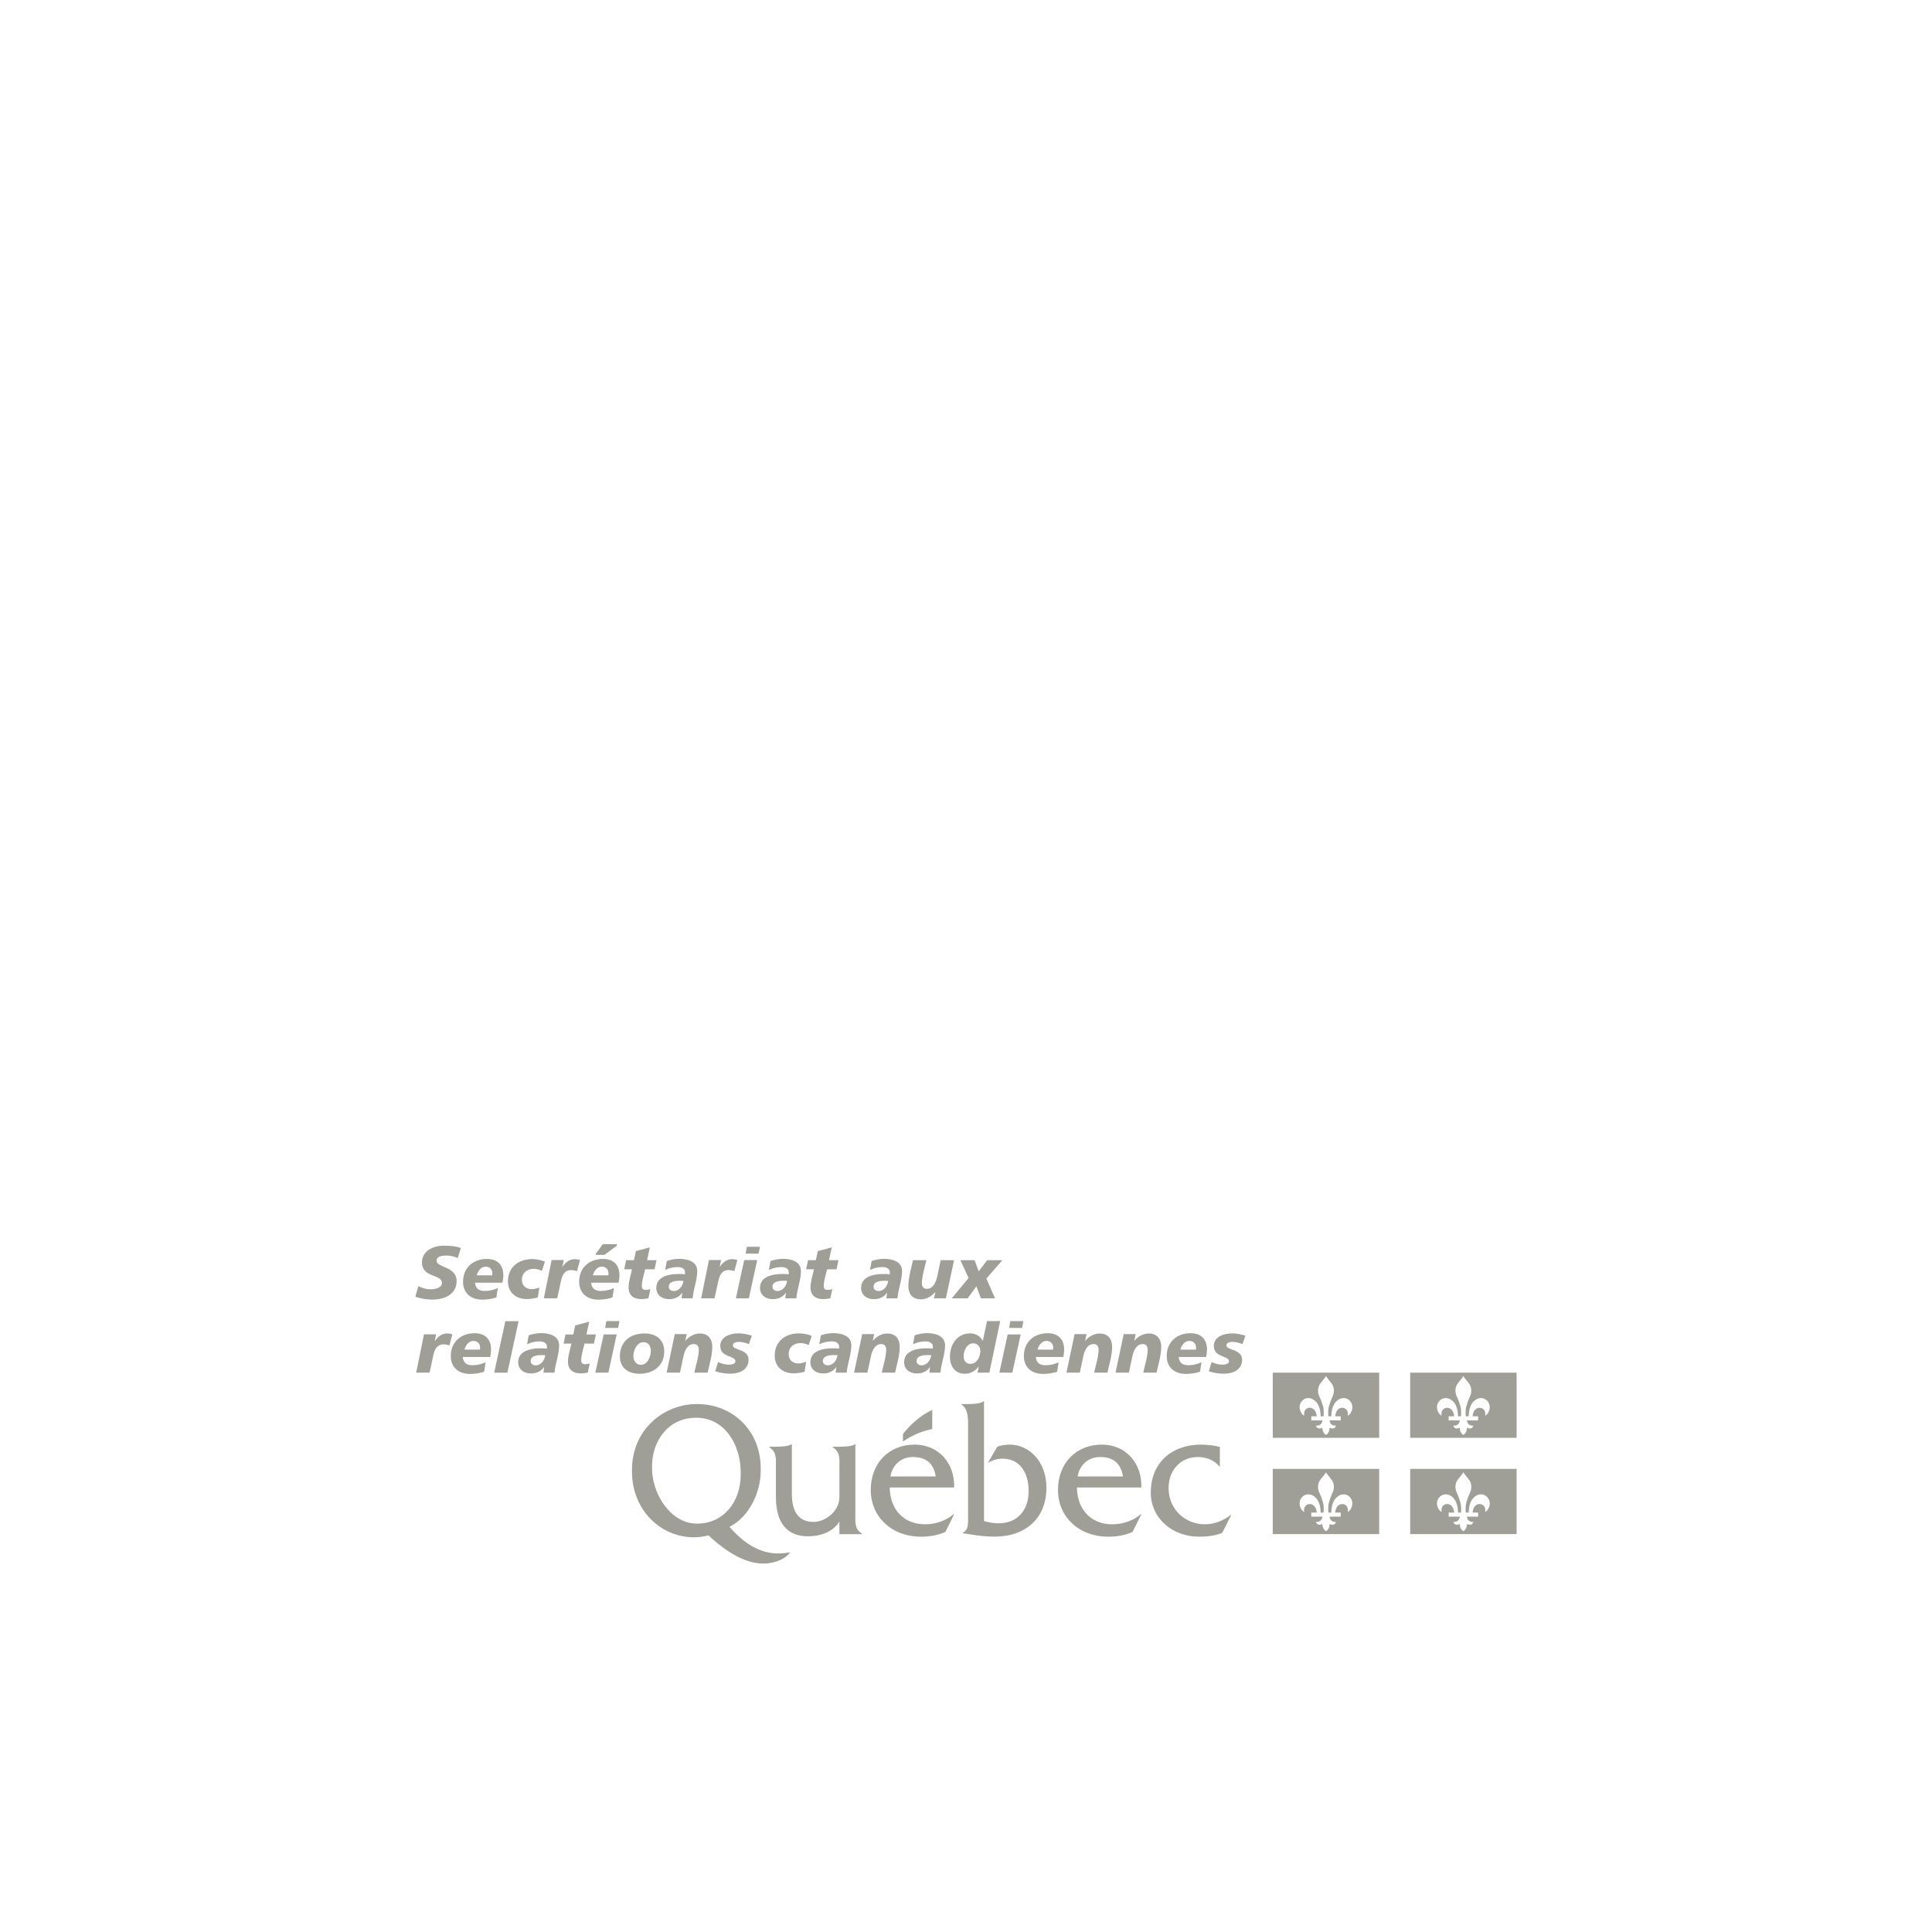 <?xml version="1.0" encoding="UTF-8" standalone="no"?><!DOCTYPE svg PUBLIC "-//W3C//DTD SVG 1.1//EN" "http://www.w3.org/Graphics/SVG/1.1/DTD/svg11.dtd"><svg width="100%" height="100%" viewBox="0 0 150 150" version="1.1" xmlns="http://www.w3.org/2000/svg" xmlns:xlink="http://www.w3.org/1999/xlink" xml:space="preserve" xmlns:serif="http://www.serif.com/" style="fill-rule:evenodd;clip-rule:evenodd;stroke-linejoin:round;stroke-miterlimit:2;"><rect id="logo_srcq" x="0" y="0" width="150" height="150" style="fill:none;"/><path d="M40.908,100.859c0.288,-0 0.571,-0.053 0.848,-0.122l0.121,-0.784c-0.185,0.08 -0.387,0.137 -0.588,0.137c-0.45,0 -0.767,-0.264 -0.767,-0.726c-0,-0.536 0.398,-0.854 0.916,-0.854c0.22,-0 0.439,0.063 0.635,0.156l0.237,-0.715c-0.318,-0.127 -0.652,-0.197 -0.993,-0.197c-1.049,0 -1.881,0.624 -1.881,1.725c0,0.877 0.624,1.38 1.472,1.38m3.443,-2.25c0.15,-0 0.306,0.039 0.45,0.08l0.231,-0.865c-0.127,-0.035 -0.26,-0.064 -0.392,-0.064c-0.45,0 -0.74,0.26 -0.981,0.612l0.109,-0.542l-0.94,-0l-0.606,2.976l1.038,0l0.278,-1.281c0.103,-0.467 0.254,-0.916 0.813,-0.916m1.873,7.965l1.011,-0l0.646,-2.971l-1.01,-0l-0.647,2.971Zm0.757,-3.473l1.01,0l0.103,-0.531l-1.015,0l-0.098,0.531Zm2.197,2.192c0,-0.455 0.26,-1.085 0.796,-1.085c0.381,0 0.554,0.323 0.554,0.67c0,0.45 -0.242,1.084 -0.779,1.084c-0.369,0 -0.571,-0.328 -0.571,-0.669m2.395,-0.369c-0,-0.934 -0.659,-1.397 -1.541,-1.397c-1.096,0 -1.904,0.635 -1.904,1.778c0,0.912 0.669,1.355 1.524,1.355c1.061,0 1.921,-0.617 1.921,-1.736m-4.338,-5.906l-1.206,0c0.093,-0.329 0.318,-0.675 0.699,-0.675c0.322,-0 0.518,0.22 0.518,0.536c0,0.046 -0.005,0.093 -0.011,0.139m-0.416,-1.275c-1.061,-0 -1.852,0.676 -1.852,1.771c0,0.9 0.623,1.391 1.488,1.391c0.37,-0 0.746,-0.058 1.098,-0.168l0.115,-0.733c-0.317,0.139 -0.664,0.225 -1.01,0.225c-0.443,0 -0.721,-0.179 -0.762,-0.64l2.13,0c0.04,-0.184 0.069,-0.375 0.069,-0.566c-0,-0.813 -0.456,-1.28 -1.276,-1.28m-9.107,0.6c0.324,-0 0.52,0.22 0.52,0.536c-0,0.046 -0.006,0.093 -0.012,0.139l-1.206,0c0.093,-0.329 0.317,-0.675 0.698,-0.675m-0.271,2.562c0.369,-0 0.745,-0.058 1.097,-0.168l0.115,-0.733c-0.318,0.139 -0.664,0.225 -1.009,0.225c-0.445,0 -0.722,-0.179 -0.762,-0.64l2.129,0c0.04,-0.184 0.069,-0.375 0.069,-0.566c0,-0.813 -0.456,-1.28 -1.275,-1.28c-1.062,-0 -1.853,0.676 -1.853,1.771c0,0.9 0.624,1.391 1.489,1.391m16.674,17.389c-2.059,-0 -3.491,-2.323 -3.491,-4.296c-0,-0.02 -0,-0.203 0.001,-0.222c0.025,-1.911 1.261,-3.704 3.421,-3.704c2.272,-0 3.444,2.151 3.463,4.185l0,0.213c0,2.171 -1.35,3.824 -3.394,3.824m2.521,0.251c1.5,-0.754 2.428,-2.629 2.428,-4.37c0,-0.018 -0.001,-0.198 -0.001,-0.217c-0.027,-2.98 -2.266,-4.949 -4.936,-4.949c-2.674,0 -5.037,2.05 -5.058,5.054l0,0.2c0,2.923 2.169,5.093 4.827,5.093c0.382,-0 0.75,-0.06 1.117,-0.148c1.741,1.632 3.294,2.325 4.635,2.163c0.636,-0.075 1.309,-0.328 1.712,-0.853l-0.191,0.032c-1.518,0.25 -2.98,-0.229 -4.533,-2.005m-21.184,-19.083c-0,-1.16 -1.557,-1.033 -1.557,-1.575c-0,-0.364 0.473,-0.409 0.738,-0.409c0.311,-0 0.623,0.069 0.906,0.195l0.247,-0.778c-0.409,-0.151 -0.905,-0.179 -1.338,-0.179c-0.796,0 -1.685,0.387 -1.685,1.303c0,1.195 1.546,0.895 1.546,1.582c0,0.42 -0.571,0.501 -0.882,0.501c-0.329,0 -0.652,-0.098 -0.946,-0.247l-0.231,0.825c0.427,0.149 0.882,0.219 1.339,0.219c0.905,-0 1.863,-0.392 1.863,-1.437m3.783,3.114l-0.865,3.999l1.026,-0l0.866,-3.999l-1.027,0Zm-4.504,0.951c-0.45,0 -0.738,0.261 -0.981,0.613l0.109,-0.543l-0.94,-0l-0.606,2.977l1.039,0l0.277,-1.281c0.103,-0.467 0.253,-0.917 0.814,-0.917c0.149,-0 0.305,0.04 0.45,0.081l0.23,-0.866c-0.126,-0.034 -0.26,-0.064 -0.392,-0.064m6.851,2.476c-0.201,0 -0.38,-0.116 -0.38,-0.335c-0,-0.415 0.536,-0.461 0.842,-0.461c0.099,0 0.196,0 0.294,0.012c-0.058,0.391 -0.323,0.784 -0.756,0.784m0.451,-2.498c-0.335,0 -0.67,0.058 -0.987,0.173l-0.121,0.693c0.3,-0.151 0.634,-0.225 0.969,-0.225c0.306,-0 0.595,0.115 0.571,0.46l-0.005,0.099c-0.762,-0.081 -2.227,-0.023 -2.227,1.05c-0,0.577 0.45,0.882 0.992,0.882c0.415,0 0.79,-0.161 1.027,-0.513l-0.058,0.45l0.86,0c0.058,-0.716 0.358,-1.414 0.358,-2.123c-0,-0.744 -0.768,-0.946 -1.379,-0.946m-4.765,1.281l-1.206,0c0.093,-0.329 0.318,-0.676 0.698,-0.676c0.324,0 0.52,0.22 0.52,0.537c-0,0.046 -0.006,0.093 -0.012,0.139m-0.415,-1.275c-1.061,-0 -1.851,0.675 -1.851,1.771c-0,0.9 0.622,1.39 1.487,1.39c0.37,0 0.745,-0.057 1.097,-0.167l0.116,-0.733c-0.318,0.139 -0.664,0.225 -1.01,0.225c-0.445,0 -0.722,-0.179 -0.762,-0.64l2.129,-0c0.041,-0.185 0.069,-0.375 0.069,-0.566c0,-0.813 -0.455,-1.28 -1.275,-1.28m9.263,0.807l0.15,-0.709l-0.733,-0l0.214,-0.993l-1.085,0.288l-0.15,0.705l-0.606,-0l-0.149,0.709l0.606,0c-0.099,0.456 -0.266,0.947 -0.266,1.414c-0,0.6 0.392,0.9 0.969,0.9c0.19,-0 0.381,-0.029 0.571,-0.063l0.151,-0.711c-0.11,0.029 -0.226,0.059 -0.341,0.059c-0.22,-0 -0.323,-0.081 -0.323,-0.307c-0,-0.415 0.173,-0.888 0.259,-1.292l0.733,0Zm47.45,14.03c-1.512,-0 -2.835,-1.122 -2.835,-2.82c0,-1.402 0.953,-2.406 2.276,-2.406c0.613,0 1.268,0.236 1.663,0.725l0.042,-0l-0,-1.511c-0.478,-0.117 -0.982,-0.176 -1.473,-0.176c-2.058,0 -3.891,1.215 -3.891,3.752c0,1.918 1.641,3.396 3.74,3.396c0.601,0 1.228,-0.058 1.801,-0.291l0.709,-1.394l-0.041,0c-0.533,0.429 -1.296,0.725 -1.991,0.725m0.675,-13.851c-0,0.918 1.177,0.738 1.177,1.189c-0,0.242 -0.352,0.265 -0.519,0.265c-0.288,0 -0.572,-0.075 -0.831,-0.202l-0.213,0.716c0.381,0.132 0.778,0.19 1.183,0.19c0.674,-0 1.401,-0.3 1.401,-1.079c-0,-0.854 -1.218,-0.721 -1.218,-1.12c0,-0.225 0.289,-0.271 0.463,-0.271c0.27,0 0.53,0.081 0.784,0.168l0.225,-0.652c-0.34,-0.104 -0.687,-0.179 -1.045,-0.179c-0.593,-0 -1.407,0.248 -1.407,0.975m7.697,11.62c0.422,0.232 0.596,0.76 0.596,1.318l0.229,-0c-0.006,0.041 0.054,-0.416 -0.036,-0.758c-0.065,-0.236 -0.149,-0.486 -0.292,-0.783c-0.126,-0.261 -0.171,-0.699 0.092,-1.028c0.228,-0.285 0.363,-0.444 0.423,-0.555c0.061,0.111 0.197,0.27 0.422,0.555c0.264,0.329 0.218,0.767 0.092,1.028c-0.142,0.297 -0.226,0.547 -0.289,0.783c-0.093,0.342 -0.032,0.799 -0.038,0.758l0.229,-0c-0,-0.558 0.175,-1.086 0.595,-1.318c0.6,-0.333 1.19,0.245 1.002,0.843c-0.099,0.311 -0.275,0.418 -0.324,0.418c-0,0 0.081,-0.345 -0.169,-0.523c-0.234,-0.163 -0.526,-0.064 -0.66,0.133c-0.126,0.189 -0.147,0.447 -0.147,0.447l0.431,-0l-0,0.319l-0.866,-0.001c0,0 0.023,0.449 0.498,0.405c-0,0 -0.059,0.355 -0.498,0.17c0,-0 0.023,0.371 -0.278,0.556c-0.301,-0.185 -0.277,-0.556 -0.277,-0.556c-0.439,0.185 -0.497,-0.17 -0.497,-0.17c0.473,0.044 0.497,-0.405 0.497,-0.405l-0.866,0.001l-0,-0.319l0.43,-0c0,-0 -0.02,-0.258 -0.148,-0.447c-0.134,-0.197 -0.424,-0.296 -0.658,-0.133c-0.251,0.178 -0.169,0.523 -0.169,0.523c-0.049,0 -0.226,-0.107 -0.326,-0.418c-0.187,-0.598 0.404,-1.176 1.002,-0.843m-3.12,2.99l8.262,0l-0,-5.062l-8.262,-0l0,5.062Zm16.811,-9.622c-0.099,0.313 -0.274,0.42 -0.323,0.42c0,-0 0.079,-0.346 -0.167,-0.523c-0.235,-0.165 -0.528,-0.065 -0.663,0.134c-0.126,0.187 -0.147,0.446 -0.147,0.446l0.432,-0l-0,0.317l-0.868,0c0,0 0.024,0.45 0.499,0.405c0,-0 -0.058,0.356 -0.499,0.17c0,0 0.024,0.372 -0.275,0.557c-0.304,-0.185 -0.279,-0.557 -0.279,-0.557c-0.439,0.186 -0.497,-0.17 -0.497,-0.17c0.472,0.045 0.497,-0.405 0.497,-0.405l-0.865,0l-0,-0.317l0.429,-0c0,-0 -0.019,-0.259 -0.147,-0.446c-0.135,-0.199 -0.425,-0.299 -0.658,-0.134c-0.252,0.177 -0.169,0.523 -0.169,0.523c-0.05,-0 -0.226,-0.107 -0.325,-0.42c-0.189,-0.598 0.403,-1.174 1.002,-0.841c0.422,0.233 0.595,0.758 0.595,1.318l0.23,-0c-0.007,0.041 0.053,-0.417 -0.039,-0.76c-0.065,-0.234 -0.147,-0.483 -0.29,-0.783c-0.126,-0.259 -0.173,-0.698 0.093,-1.027c0.227,-0.285 0.361,-0.445 0.423,-0.555c0.058,0.11 0.195,0.27 0.421,0.555c0.263,0.329 0.218,0.768 0.092,1.027c-0.142,0.3 -0.226,0.549 -0.291,0.783c-0.091,0.343 -0.03,0.801 -0.036,0.76l0.228,-0c-0,-0.56 0.175,-1.085 0.594,-1.318c0.598,-0.333 1.19,0.243 1.003,0.841m-6.143,2.149l8.264,0l-0,-5.063l-8.264,-0l0,5.063Zm-7.548,-2.99c0.422,0.233 0.596,0.758 0.596,1.318l0.229,-0c-0.006,0.041 0.054,-0.417 -0.036,-0.76c-0.065,-0.234 -0.149,-0.483 -0.292,-0.783c-0.126,-0.259 -0.171,-0.698 0.092,-1.027c0.228,-0.285 0.363,-0.445 0.423,-0.555c0.061,0.11 0.197,0.27 0.422,0.555c0.264,0.329 0.218,0.768 0.092,1.027c-0.142,0.3 -0.226,0.549 -0.289,0.783c-0.093,0.343 -0.032,0.801 -0.038,0.76l0.229,-0c-0,-0.56 0.175,-1.085 0.595,-1.318c0.6,-0.333 1.19,0.243 1.002,0.841c-0.099,0.313 -0.275,0.42 -0.324,0.42c-0,-0 0.081,-0.346 -0.169,-0.523c-0.234,-0.165 -0.526,-0.065 -0.66,0.134c-0.126,0.187 -0.147,0.446 -0.147,0.446l0.431,-0l-0,0.317l-0.866,0c0,0 0.023,0.45 0.498,0.405c-0,-0 -0.059,0.356 -0.498,0.17c0,0 0.023,0.372 -0.278,0.557c-0.301,-0.185 -0.277,-0.557 -0.277,-0.557c-0.439,0.186 -0.497,-0.17 -0.497,-0.17c0.473,0.045 0.497,-0.405 0.497,-0.405l-0.866,0l-0,-0.317l0.43,-0c0,-0 -0.02,-0.259 -0.148,-0.446c-0.134,-0.199 -0.424,-0.299 -0.658,-0.134c-0.25,0.177 -0.169,0.523 -0.169,0.523c-0.049,-0 -0.226,-0.107 -0.326,-0.42c-0.187,-0.598 0.404,-1.174 1.002,-0.841m-3.12,2.99l8.262,0l-0,-5.063l-8.262,-0l0,5.063Zm13.788,4.483c0.422,0.232 0.595,0.76 0.595,1.318l0.23,-0c-0.007,0.041 0.053,-0.416 -0.039,-0.758c-0.065,-0.236 -0.147,-0.486 -0.29,-0.783c-0.126,-0.261 -0.173,-0.699 0.093,-1.028c0.227,-0.285 0.361,-0.444 0.423,-0.555c0.058,0.111 0.195,0.27 0.421,0.555c0.263,0.329 0.218,0.767 0.092,1.028c-0.142,0.297 -0.226,0.547 -0.291,0.783c-0.091,0.342 -0.03,0.799 -0.036,0.758l0.228,-0c-0,-0.558 0.175,-1.086 0.594,-1.318c0.598,-0.333 1.19,0.245 1.003,0.843c-0.099,0.311 -0.274,0.418 -0.323,0.418c0,0 0.079,-0.345 -0.167,-0.523c-0.235,-0.163 -0.528,-0.064 -0.663,0.133c-0.126,0.189 -0.147,0.447 -0.147,0.447l0.432,-0l-0,0.319l-0.868,-0.001c0,0 0.024,0.449 0.499,0.405c0,0 -0.058,0.355 -0.499,0.17c0,-0 0.024,0.371 -0.275,0.556c-0.304,-0.185 -0.279,-0.556 -0.279,-0.556c-0.439,0.185 -0.497,-0.17 -0.497,-0.17c0.472,0.044 0.497,-0.405 0.497,-0.405l-0.865,0.001l-0,-0.319l0.429,-0c0,-0 -0.019,-0.258 -0.147,-0.447c-0.135,-0.197 -0.425,-0.296 -0.658,-0.133c-0.252,0.178 -0.169,0.523 -0.169,0.523c-0.05,0 -0.226,-0.107 -0.325,-0.418c-0.189,-0.598 0.403,-1.176 1.002,-0.843m-3.12,2.99l8.264,0l-0,-5.062l-8.264,-0l0,5.062Zm-19.691,-12.533c0.133,-0.628 0.363,-1.344 0.363,-2.002c0,-0.618 -0.323,-1.038 -0.969,-1.038c-0.456,-0 -0.836,0.242 -1.131,0.576l0.116,-0.53l-0.929,0l-0.635,2.994l1.038,0l0.266,-1.252c0.092,-0.433 0.295,-0.969 0.819,-0.969c0.26,-0 0.375,0.202 0.375,0.438c0,0.525 -0.236,1.258 -0.346,1.783l1.033,0Zm-21.364,-2.221c0.26,-0 0.375,0.202 0.375,0.438c-0,0.525 -0.236,1.258 -0.346,1.783l1.033,0c0.132,-0.628 0.363,-1.344 0.363,-2.002c-0,-0.618 -0.323,-1.038 -0.969,-1.038c-0.456,-0 -0.836,0.242 -1.131,0.576l0.116,-0.53l-0.929,0l-0.635,2.994l1.038,0l0.266,-1.252c0.093,-0.433 0.294,-0.969 0.819,-0.969m0.701,10.279c0.164,-0.923 0.846,-1.509 1.76,-1.509c0.981,0 1.607,0.483 1.757,1.509l-3.517,-0Zm1.882,-2.472c-2.032,0 -3.408,1.475 -3.408,3.52c-0,2.059 1.593,3.629 3.912,3.629c0.641,-0 1.295,-0.104 1.882,-0.366l0.682,-1.382l-0.042,-0c-0.627,0.532 -1.417,0.786 -2.236,0.786c-1.54,0 -2.699,-1.053 -2.726,-2.86l5.004,-0c0.053,-1.895 -1.214,-3.327 -3.068,-3.327m10.239,-8.05c0.323,0 0.519,0.22 0.519,0.537c-0,0.046 -0.006,0.093 -0.012,0.139l-1.206,0c0.093,-0.329 0.318,-0.676 0.699,-0.676m-0.07,1.887c-0.444,0 -0.721,-0.179 -0.761,-0.64l2.129,-0c0.04,-0.185 0.069,-0.375 0.069,-0.566c-0,-0.813 -0.456,-1.28 -1.275,-1.28c-1.061,-0 -1.852,0.675 -1.852,1.771c0,0.9 0.623,1.39 1.488,1.39c0.369,0 0.745,-0.057 1.097,-0.167l0.115,-0.733c-0.317,0.139 -0.663,0.225 -1.01,0.225m2.483,8.635c0.164,-0.923 0.846,-1.509 1.759,-1.509c0.981,0 1.608,0.483 1.759,1.509l-3.518,-0Zm1.881,-2.472c-2.031,0 -3.406,1.475 -3.406,3.52c-0,2.059 1.593,3.629 3.91,3.629c0.642,-0 1.295,-0.104 1.881,-0.366l0.683,-1.382l-0.041,-0c-0.628,0.532 -1.418,0.786 -2.235,0.786c-1.541,0 -2.699,-1.053 -2.727,-2.86l5.003,-0c0.055,-1.895 -1.213,-3.327 -3.068,-3.327m-7.158,0.001c-0.326,-0 -0.652,0.044 -0.961,0.163l-0.732,1.253c0.365,-0.207 0.703,-0.324 1.137,-0.324c1.367,0 2.031,1.101 2.031,2.523c0,1.454 -0.852,2.495 -2.343,2.495c-0.379,0 -0.757,-0.073 -1.123,-0.175l-0,-9.302l-0.041,0c-0.202,0.198 -0.868,0.218 -1.194,0.218l-0.507,0l0,0.045c0.586,0.368 0.504,1.319 0.504,1.998l-0,6.761c-0,0.485 0.04,0.972 -0.409,1.179l0,0.045c0.668,0.102 1.552,0.265 2.472,0.265c2.465,-0 4.023,-1.489 4.023,-3.792c-0,-2.01 -1.313,-3.352 -2.857,-3.352m-11.979,5.342l-0,-5.37l-0.04,0c-0.191,0.175 -0.897,0.19 -1.197,0.19l-0.52,0l0,0.044c0.601,0.367 0.519,0.911 0.519,1.588l0.001,2.272c0,1.137 -1.117,1.935 -2.016,1.935c-1.185,-0 -1.678,-0.843 -1.678,-2.2l-0,-3.829l-0.04,0c-0.191,0.175 -0.901,0.19 -1.201,0.19l-0.514,0l-0,0.044c0.6,0.367 0.518,0.911 0.518,1.588l-0,2.265c-0,2.074 0.898,3.059 2.507,3.059c0.954,0 1.932,-0.338 2.424,-1.148l0,0.981l1.755,0l-0,-0.045c-0.599,-0.337 -0.518,-0.885 -0.518,-1.564m17.692,-12.181c0.093,-0.433 0.294,-0.969 0.819,-0.969c0.26,-0 0.375,0.202 0.375,0.438c-0,0.525 -0.236,1.258 -0.346,1.783l1.033,0c0.132,-0.628 0.363,-1.344 0.363,-2.002c-0,-0.618 -0.323,-1.038 -0.969,-1.038c-0.456,-0 -0.837,0.242 -1.131,0.576l0.116,-0.53l-0.93,0l-0.634,2.994l1.038,0l0.266,-1.252Zm-12.095,-0.115c0.098,0 0.196,0 0.295,0.012c-0.058,0.391 -0.324,0.784 -0.756,0.784c-0.202,0 -0.381,-0.116 -0.381,-0.335c-0,-0.415 0.536,-0.461 0.842,-0.461m-0.819,1.43c0.415,0 0.79,-0.161 1.027,-0.513l-0.058,0.45l0.86,0c0.057,-0.716 0.357,-1.414 0.357,-2.123c0,-0.744 -0.767,-0.946 -1.379,-0.946c-0.334,0 -0.668,0.058 -0.986,0.173l-0.121,0.693c0.3,-0.151 0.634,-0.225 0.969,-0.225c0.305,-0 0.595,0.115 0.571,0.46l-0.005,0.099c-0.762,-0.081 -2.228,-0.023 -2.228,1.05c0,0.577 0.45,0.882 0.993,0.882m1.192,2.831c-0.893,0.401 -1.723,1.15 -2.276,1.879l-0,0.574c1.325,-0.893 2.276,-0.936 2.276,-0.977l0,-1.476Zm-3.713,-10.029c0.099,0 0.196,0 0.295,0.012c-0.058,0.392 -0.323,0.784 -0.756,0.784c-0.202,0 -0.381,-0.115 -0.381,-0.334c0,-0.416 0.537,-0.462 0.842,-0.462m-0.818,1.43c0.415,0 0.79,-0.161 1.026,-0.513l-0.057,0.45l0.859,0c0.058,-0.716 0.358,-1.413 0.358,-2.122c-0,-0.745 -0.767,-0.947 -1.379,-0.947c-0.335,0 -0.669,0.058 -0.987,0.173l-0.121,0.692c0.301,-0.15 0.635,-0.225 0.969,-0.225c0.306,0 0.595,0.116 0.571,0.462l-0.005,0.098c-0.762,-0.08 -2.227,-0.023 -2.227,1.05c-0,0.577 0.45,0.882 0.993,0.882m-3.582,5.134c-0.202,0 -0.381,-0.116 -0.381,-0.335c0,-0.415 0.537,-0.461 0.842,-0.461c0.098,0 0.196,0 0.294,0.012c-0.057,0.391 -0.323,0.784 -0.755,0.784m-0.537,-2.325l-0.122,0.693c0.301,-0.151 0.636,-0.225 0.97,-0.225c0.306,-0 0.595,0.115 0.571,0.46l-0.005,0.099c-0.762,-0.081 -2.227,-0.023 -2.227,1.05c-0,0.577 0.45,0.882 0.992,0.882c0.415,0 0.79,-0.161 1.027,-0.513l-0.058,0.45l0.86,0c0.058,-0.716 0.358,-1.414 0.358,-2.123c-0,-0.744 -0.767,-0.946 -1.379,-0.946c-0.335,0 -0.67,0.058 -0.987,0.173m-1.58,0.6c0.22,0 0.438,0.063 0.635,0.156l0.236,-0.716c-0.317,-0.126 -0.651,-0.196 -0.992,-0.196c-1.05,0 -1.881,0.624 -1.881,1.725c0,0.877 0.623,1.379 1.472,1.379c0.288,-0 0.571,-0.051 0.847,-0.121l0.121,-0.784c-0.184,0.08 -0.386,0.138 -0.588,0.138c-0.45,-0 -0.767,-0.266 -0.767,-0.727c0,-0.537 0.398,-0.854 0.917,-0.854m16.449,2.296l0.647,-2.971l-1.011,-0l-0.645,2.971l1.009,-0Zm13.745,-2.464c0.322,0 0.519,0.22 0.519,0.537c-0,0.046 -0.006,0.093 -0.012,0.139l-1.206,0c0.093,-0.329 0.318,-0.676 0.699,-0.676m-0.272,2.562c0.37,0 0.745,-0.057 1.097,-0.167l0.115,-0.733c-0.316,0.139 -0.663,0.225 -1.009,0.225c-0.444,0 -0.721,-0.179 -0.762,-0.64l2.129,-0c0.041,-0.185 0.069,-0.375 0.069,-0.566c0,-0.813 -0.456,-1.28 -1.275,-1.28c-1.061,-0 -1.852,0.675 -1.852,1.771c0,0.9 0.624,1.39 1.488,1.39m-12.613,-4.102l-1.015,0l-0.099,0.531l1.011,0l0.103,-0.531Zm-5.567,-1.764l1.235,0l0.681,-0.934l0.352,0.934l1.096,0l-0.675,-1.539l1.246,-1.426l-1.183,-0l-0.658,0.871l-0.317,-0.871l-1.102,-0l0.635,1.385l-1.31,1.58Zm-26.011,-4.079l0,-0.127l-1.079,-0l-0.553,0.762l-0,0.069l0.681,0l0.951,-0.704Zm15.047,3.237c0,0.6 0.392,0.9 0.97,0.9c0.19,0 0.38,-0.029 0.57,-0.063l0.151,-0.711c-0.11,0.03 -0.225,0.059 -0.341,0.059c-0.219,-0 -0.323,-0.081 -0.323,-0.306c0,-0.415 0.174,-0.889 0.259,-1.292l0.734,-0l0.15,-0.71l-0.733,-0l0.213,-0.992l-1.084,0.288l-0.15,0.704l-0.606,-0l-0.15,0.71l0.606,-0c-0.098,0.455 -0.266,0.946 -0.266,1.413m12.401,5.929c-0.329,0 -0.514,-0.265 -0.514,-0.576c0,-0.428 0.238,-1.021 0.745,-1.021c0.346,-0 0.554,0.276 0.554,0.605c-0,0.445 -0.277,0.992 -0.785,0.992m1.483,0.681l0.842,-4.004l-1.021,0l-0.329,1.541c-0.196,-0.376 -0.548,-0.584 -0.975,-0.584c-1.027,0 -1.575,0.86 -1.575,1.813c0,0.727 0.381,1.32 1.16,1.32c0.45,0 0.819,-0.23 1.084,-0.582l-0.109,0.496l0.923,0Zm-5.319,-5.693c0.456,0 0.837,-0.242 1.131,-0.576l-0.115,0.501l0.929,0l0.635,-2.965l-1.039,-0l-0.266,1.251c-0.086,0.41 -0.299,0.976 -0.802,0.976c-0.276,0 -0.392,-0.185 -0.392,-0.444c0,-0.514 0.237,-1.27 0.346,-1.783l-1.038,-0c-0.132,0.629 -0.357,1.35 -0.357,2.008c-0,0.623 0.328,1.032 0.968,1.032m-14.13,3.304c0.271,0 0.531,0.081 0.784,0.168l0.226,-0.652c-0.341,-0.104 -0.687,-0.179 -1.045,-0.179c-0.594,-0 -1.407,0.248 -1.407,0.975c-0,0.918 1.177,0.738 1.177,1.189c-0,0.242 -0.353,0.265 -0.52,0.265c-0.288,0 -0.571,-0.075 -0.83,-0.202l-0.214,0.716c0.381,0.132 0.78,0.19 1.183,0.19c0.675,-0 1.402,-0.3 1.402,-1.079c-0,-0.854 -1.218,-0.721 -1.218,-1.12c0,-0.225 0.289,-0.271 0.462,-0.271m-1.609,-4.66c0.103,-0.467 0.254,-0.916 0.813,-0.916c0.15,-0 0.306,0.039 0.45,0.08l0.231,-0.865c-0.127,-0.035 -0.26,-0.064 -0.392,-0.064c-0.45,0 -0.739,0.26 -0.981,0.612l0.109,-0.542l-0.94,-0l-0.606,2.976l1.039,0l0.277,-1.281Zm-2.434,4.055l-0.929,0l-0.635,2.994l1.039,0l0.265,-1.252c0.093,-0.433 0.294,-0.969 0.819,-0.969c0.26,-0 0.376,0.202 0.376,0.438c-0,0.525 -0.237,1.258 -0.347,1.783l1.033,0c0.133,-0.628 0.363,-1.344 0.363,-2.002c-0,-0.618 -0.322,-1.038 -0.969,-1.038c-0.456,-0 -0.837,0.242 -1.131,0.576l0.116,-0.53Zm-1.015,-3.345c-0.202,0 -0.381,-0.115 -0.381,-0.334c-0,-0.416 0.536,-0.462 0.842,-0.462c0.098,0 0.196,0 0.295,0.012c-0.058,0.392 -0.324,0.784 -0.756,0.784m-1.35,-0.248c-0,0.577 0.449,0.882 0.992,0.882c0.415,0 0.79,-0.161 1.027,-0.513l-0.058,0.45l0.86,0c0.057,-0.716 0.358,-1.413 0.358,-2.122c-0,-0.745 -0.767,-0.947 -1.38,-0.947c-0.334,0 -0.668,0.058 -0.986,0.173l-0.121,0.692c0.3,-0.15 0.634,-0.225 0.969,-0.225c0.305,0 0.595,0.116 0.571,0.462l-0.005,0.098c-0.762,-0.08 -2.227,-0.023 -2.227,1.05m-2.152,-0.023c0,0.6 0.393,0.9 0.97,0.9c0.19,0 0.38,-0.029 0.571,-0.063l0.149,-0.711c-0.109,0.03 -0.224,0.059 -0.34,0.059c-0.218,-0 -0.323,-0.081 -0.323,-0.306c0,-0.415 0.173,-0.889 0.26,-1.292l0.733,-0l0.15,-0.71l-0.733,-0l0.214,-0.992l-1.085,0.288l-0.15,0.704l-0.606,-0l-0.15,0.71l0.606,-0c-0.098,0.455 -0.266,0.946 -0.266,1.413m12.014,-0.525c0.099,0 0.196,0 0.295,0.012c-0.058,0.392 -0.324,0.784 -0.756,0.784c-0.201,0 -0.381,-0.115 -0.381,-0.334c0,-0.416 0.537,-0.462 0.842,-0.462m-0.818,1.43c0.415,0 0.789,-0.161 1.026,-0.513l-0.058,0.45l0.861,0c0.057,-0.716 0.357,-1.413 0.357,-2.122c0,-0.745 -0.767,-0.947 -1.379,-0.947c-0.335,0 -0.668,0.058 -0.987,0.173l-0.12,0.692c0.3,-0.15 0.634,-0.225 0.969,-0.225c0.305,0 0.594,0.116 0.571,0.462l-0.006,0.098c-0.762,-0.08 -2.227,-0.023 -2.227,1.05c0,0.577 0.451,0.882 0.993,0.882m-0.998,-4.067l-1.015,0l-0.098,0.532l1.009,-0l0.104,-0.532Zm-0.86,4.004l0.647,-2.971l-1.01,0l-0.646,2.971l1.009,0Z" style="fill:#9f9f97;fill-rule:nonzero;"/></svg>